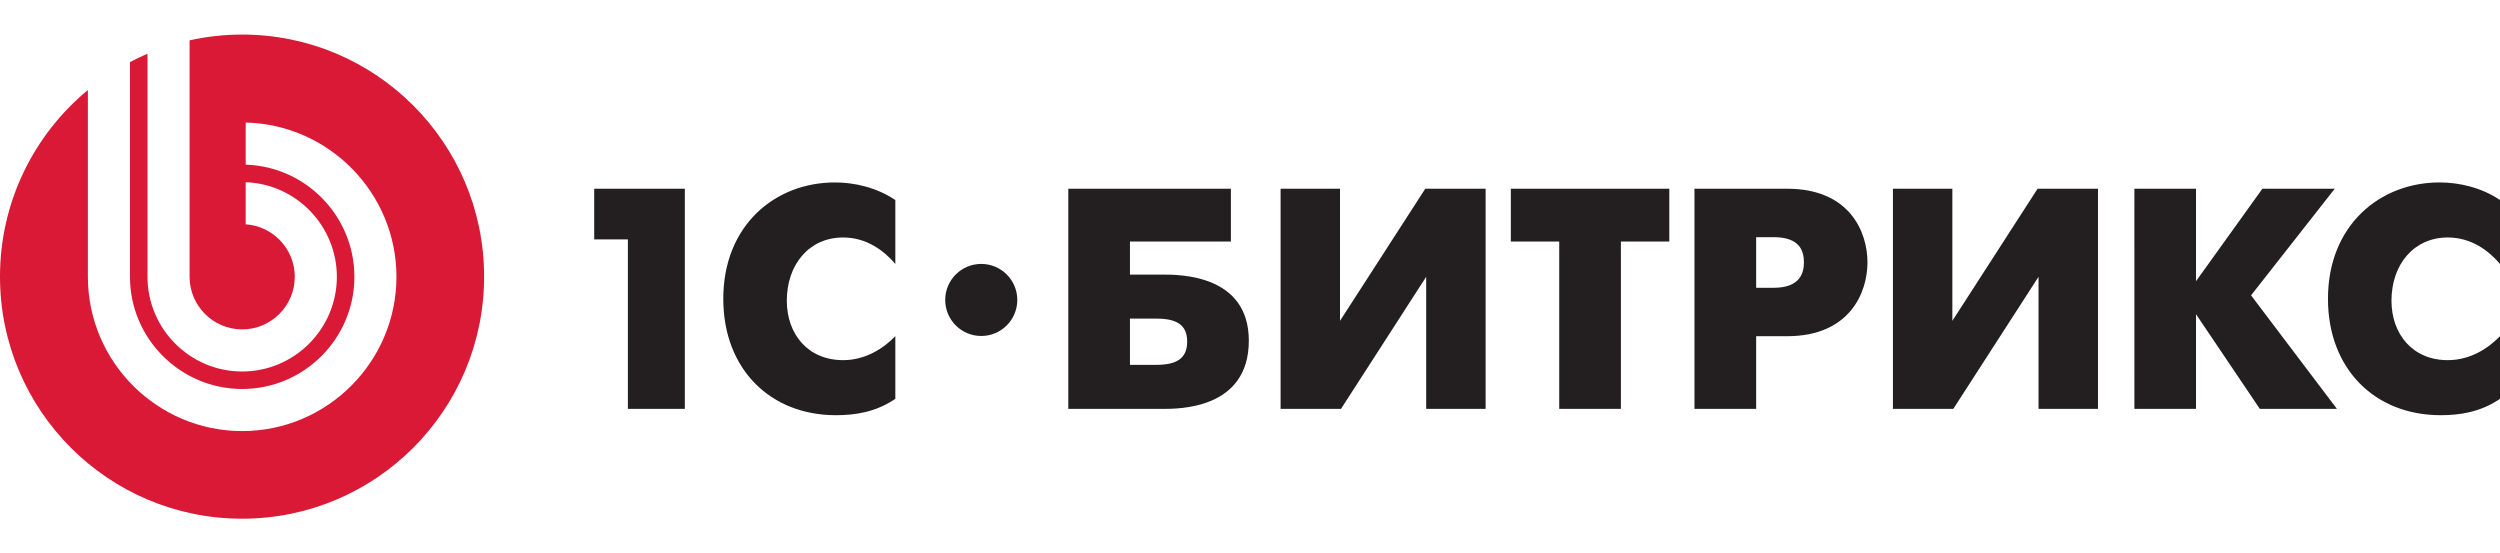 <svg width="217" height="48" viewBox="0 0 217 48" fill="none" xmlns="http://www.w3.org/2000/svg">
<path fill-rule="evenodd" clip-rule="evenodd" d="M85.173 22.908C83.446 22.908 82.044 24.309 82.044 26.034C82.044 27.764 83.446 29.163 85.173 29.163C86.901 29.163 88.301 27.764 88.301 26.034C88.301 24.309 86.901 22.908 85.173 22.908ZM212.466 20.613C214.517 20.613 216.017 21.761 217.001 22.908V17.365C215.389 16.272 213.448 15.835 211.76 15.835C206.574 15.835 202.068 19.548 202.068 25.936C202.068 32.052 206.163 36.039 211.84 36.039C213.478 36.039 215.28 35.791 217.001 34.619V29.182C216.017 30.195 214.463 31.261 212.466 31.261C209.411 31.261 207.58 28.995 207.58 26.1C207.58 22.96 209.519 20.613 212.466 20.613ZM202.655 16.382H196.376L190.614 24.407V16.382H185.264L185.266 35.492H190.614V27.273L196.154 35.492H202.847L195.392 25.636L202.655 16.382ZM169.464 27.849V16.382H164.305V35.492H169.546L176.945 24.025V35.492H182.105V16.382H176.862L169.464 27.849ZM153.96 24.98H152.434V20.587H153.96C156.253 20.587 156.58 21.814 156.58 22.77C156.58 23.588 156.335 24.98 153.96 24.98ZM155.132 16.382H147.08V35.492H152.434V29.182H155.132C160.539 29.182 162.096 25.419 162.096 22.77C162.096 20.148 160.567 16.382 155.132 16.382ZM131.139 20.967H135.341V35.492H140.693V20.967H144.896V16.382H131.139V20.967ZM116.313 27.849V16.382H111.155V35.492H116.397L123.793 24.025V35.492H128.953V16.382H123.713L116.313 27.849ZM100.371 31.668H98.079V27.656H100.371C102.064 27.656 103.048 28.148 103.048 29.651C103.048 31.179 102.038 31.668 100.371 31.668ZM100.891 23.834H98.079V20.967H106.841V16.382H92.728L92.728 35.492L100.891 35.492C102.281 35.492 108.398 35.545 108.398 29.569C108.398 23.807 102.338 23.834 100.891 23.834ZM62.781 25.936C62.781 32.052 66.876 36.039 72.553 36.039C74.193 36.039 75.994 35.791 77.715 34.619V29.182C76.729 30.195 75.173 31.261 73.181 31.261C70.123 31.261 68.295 28.995 68.295 26.1C68.295 22.96 70.233 20.613 73.181 20.613C75.228 20.613 76.729 21.761 77.715 22.908V17.365C76.1 16.272 74.164 15.835 72.471 15.835C67.284 15.835 62.781 19.548 62.781 25.936ZM51.578 20.777H54.501V35.492H59.443V16.382H51.578V20.777Z" fill="#231F20"/>
<path fill-rule="evenodd" clip-rule="evenodd" d="M21.01 3C19.445 3 17.922 3.176 16.456 3.502V24.026C16.456 26.541 18.506 28.592 21.022 28.592C23.537 28.592 25.586 26.541 25.586 24.027C25.586 21.611 23.699 19.628 21.326 19.47V15.815C25.711 15.974 29.239 19.602 29.239 24.027C29.239 28.552 25.548 32.246 21.022 32.246C16.494 32.246 12.803 28.552 12.803 24.026V4.663C12.284 4.883 11.778 5.128 11.281 5.39V24.026C11.282 29.39 15.658 33.764 21.022 33.764C26.387 33.764 30.761 29.39 30.761 24.027C30.761 18.764 26.551 14.454 21.326 14.292V10.638C28.562 10.802 34.412 16.753 34.412 24.027C34.412 31.404 28.397 37.418 21.022 37.418C13.645 37.418 7.628 31.404 7.628 24.026V7.814C2.97 11.666 0 17.49 0 24.01C0 35.614 9.407 45.023 21.011 45.023C32.617 45.023 42.021 35.614 42.021 24.01C42.021 12.406 32.617 3 21.01 3Z" fill="#D91935"/>
</svg>
